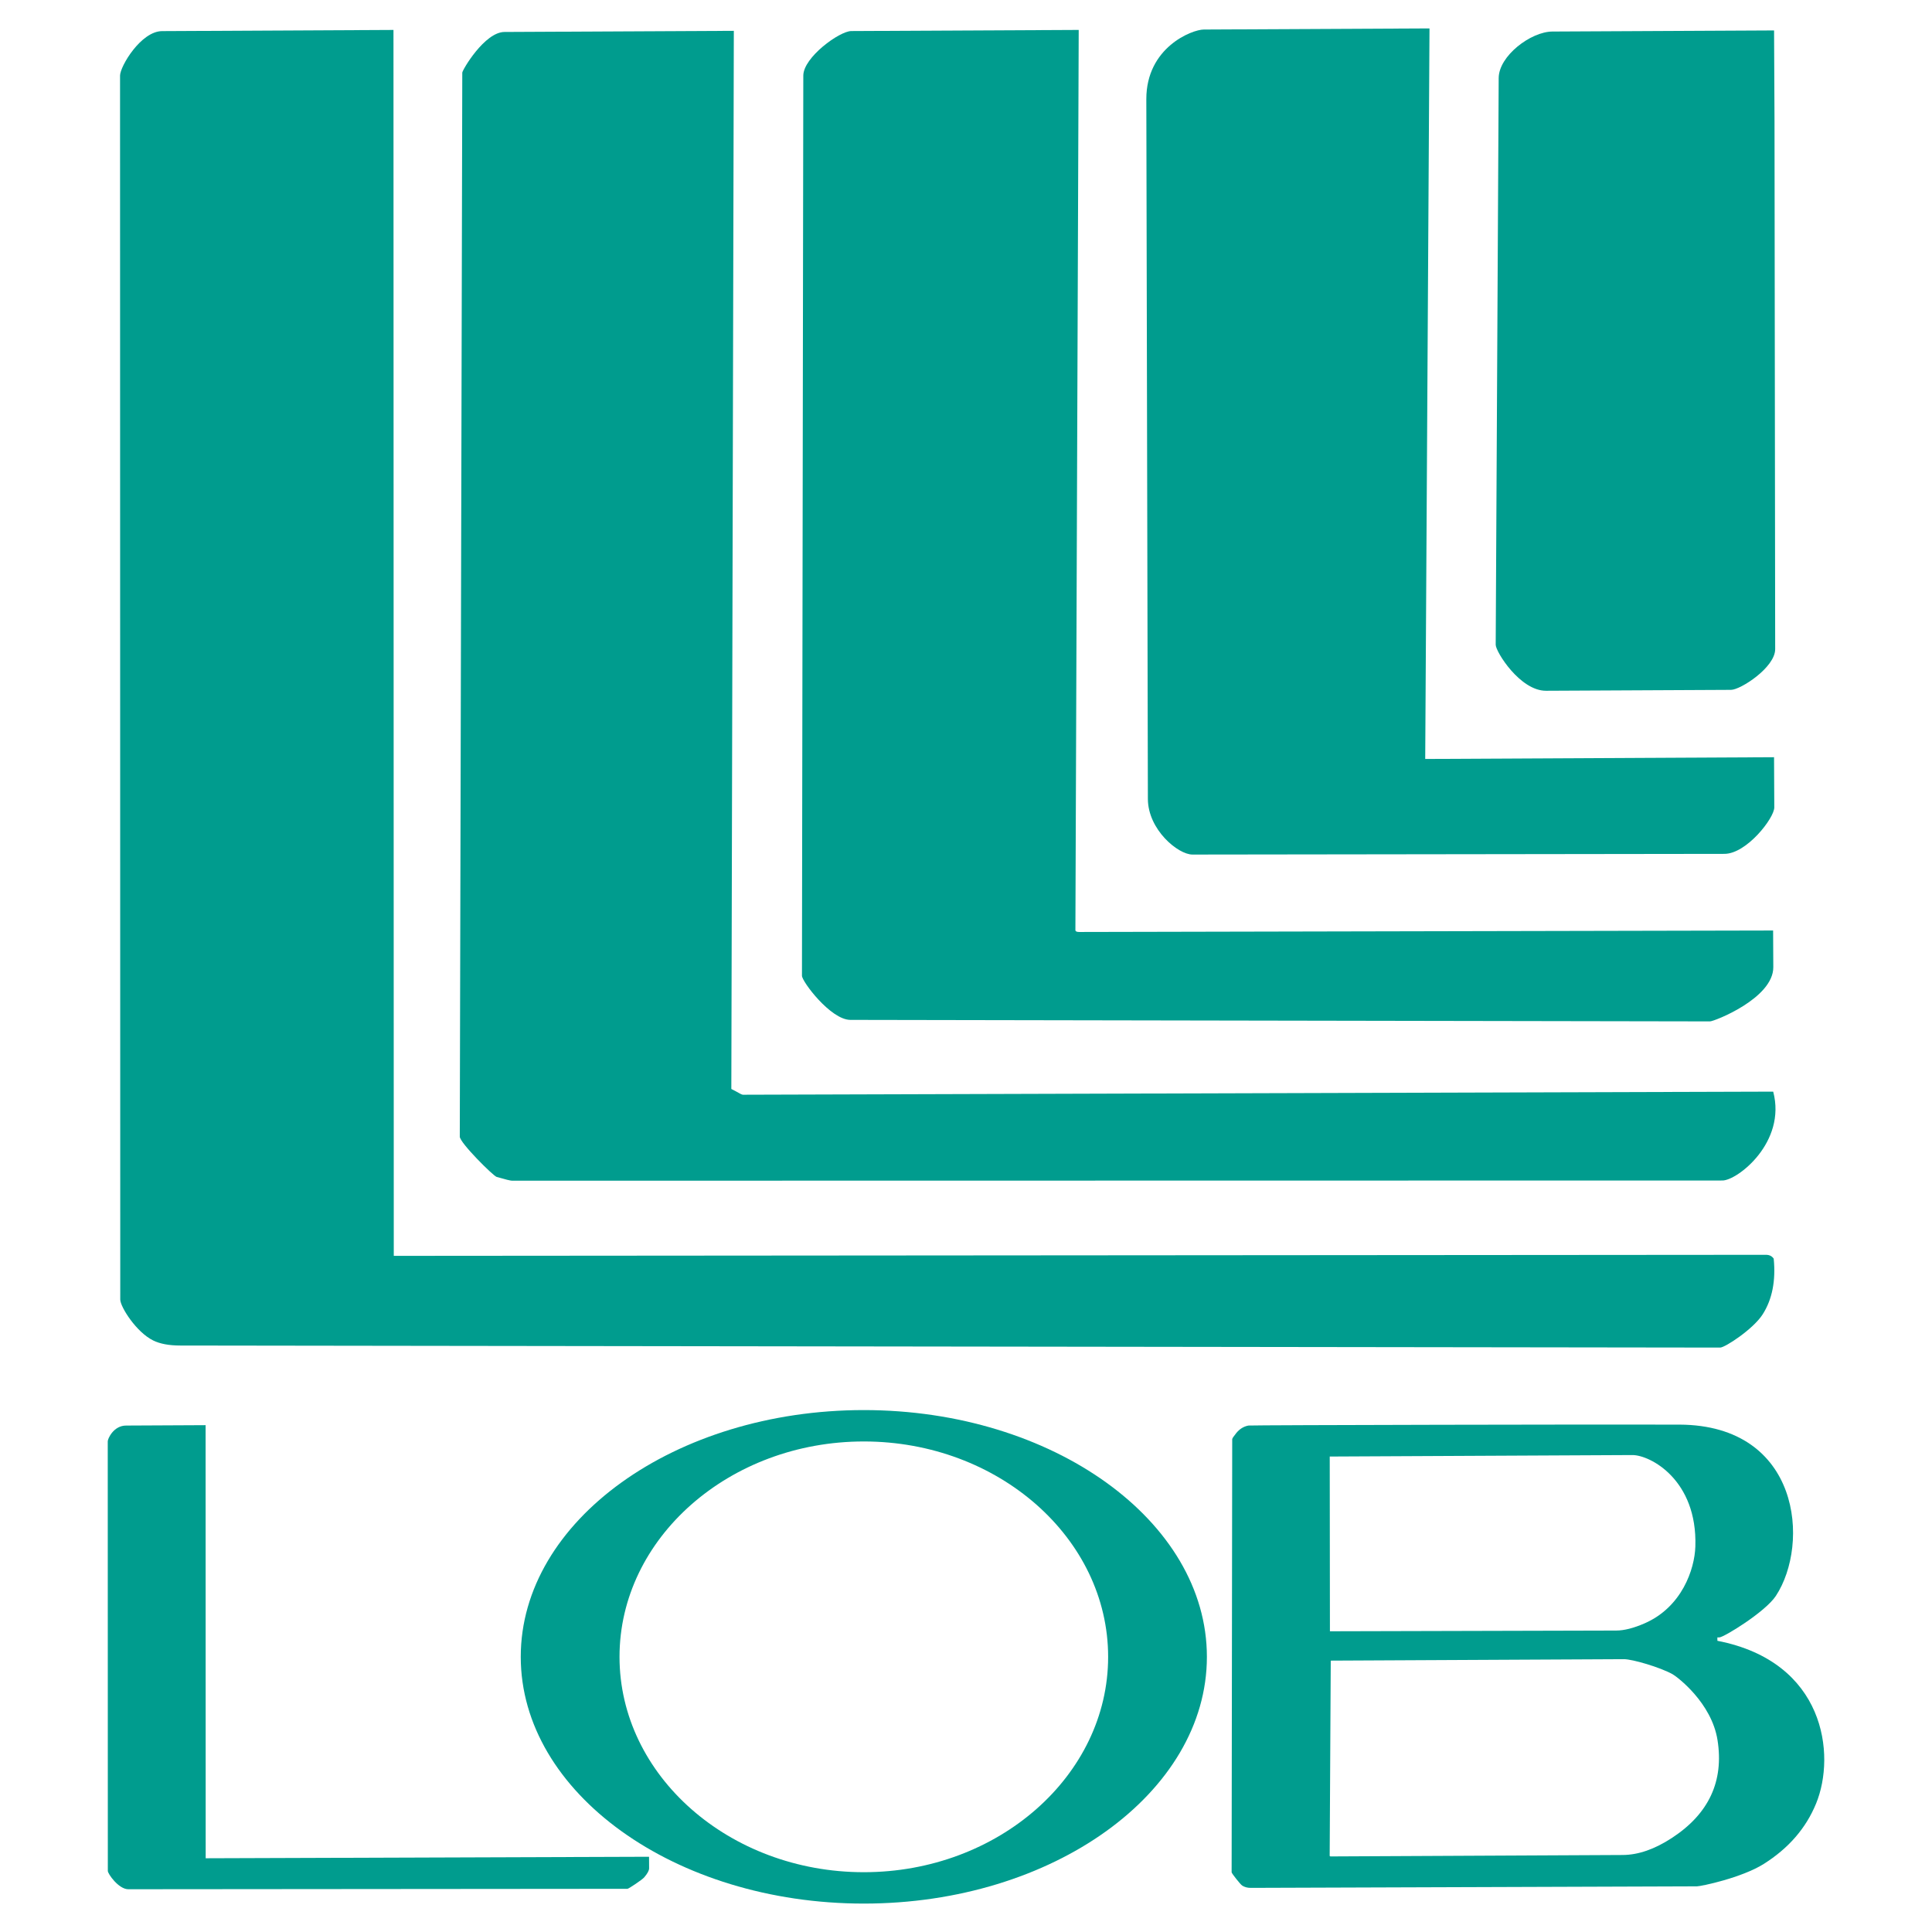 <?xml version="1.0" encoding="utf-8"?>
<!-- Generator: Adobe Illustrator 13.0.0, SVG Export Plug-In . SVG Version: 6.00 Build 14948)  -->
<!DOCTYPE svg PUBLIC "-//W3C//DTD SVG 1.0//EN" "http://www.w3.org/TR/2001/REC-SVG-20010904/DTD/svg10.dtd">
<svg version="1.0" id="Layer_1" xmlns="http://www.w3.org/2000/svg" xmlns:xlink="http://www.w3.org/1999/xlink" x="0px" y="0px"
	 width="192.756px" height="192.756px" viewBox="0 0 192.756 192.756" enable-background="new 0 0 192.756 192.756"
	 xml:space="preserve">
<g>
	<polygon fill-rule="evenodd" clip-rule="evenodd" fill="#FFFFFF" points="0,0 192.756,0 192.756,192.756 0,192.756 0,0 	"/>
	<path fill-rule="evenodd" clip-rule="evenodd" fill="#009C8E" d="M177.043,12.076l-0.044-9.039l-22.114,0.11l0,0
		c-2.156,0.01-5.348,2.432-5.361,4.64l0,0l-0.298,56.539l0,0c-0.004,0.691,2.435,4.605,5.022,4.592l0,0l18.458-0.091l0,0
		c0.945-0.003,4.406-2.237,4.404-4.062l0,0L177.043,12.076L177.043,12.076L177.043,12.076L177.043,12.076z"/>
	<path fill-rule="evenodd" clip-rule="evenodd" fill="#009C8E" d="M20.521,185.399l-0.008-43.21l-7.938,0.039l0,0
		c-1.249,0.006-1.825,1.317-1.825,1.569l0,0l0.008,42.87l0,0c0.001,0.281,1.072,1.823,2.045,1.823l0,0l49.798-0.043l0,0
		c0.115,0,1.465-0.901,1.67-1.141c0.328-0.383,0.491-0.685,0.491-0.904l0,0l-0.007-1.153L20.521,185.399L20.521,185.399
		L20.521,185.399L20.521,185.399z"/>
	<path fill-rule="evenodd" clip-rule="evenodd" fill="#009C8E" d="M176.997,75.547l-34.803,0.175l0.427-72.887l-22.515,0.111l0,0
		c-1.177,0.004-5.745,1.783-5.737,6.95l0,0l0.155,69.809l0,0c0.006,3.068,3.011,5.556,4.449,5.554l0,0l53.071-0.069l0,0
		c2.218-0.004,4.983-3.58,4.977-4.638l0,0L176.997,75.547L176.997,75.547L176.997,75.547L176.997,75.547z"/>
	<path fill-rule="evenodd" clip-rule="evenodd" fill="#009C8E" d="M107.623,2.986l-22.69,0.112l0,0
		c-1.174,0.007-4.782,2.618-4.787,4.448l0,0l-0.134,89.806l0,0c0.002,0.579,2.867,4.397,4.83,4.402l0,0l85.763,0.151l0,0
		c0.425,0,6.333-2.305,6.318-5.414l0,0l-0.019-3.654l-69.224,0.147l0,0c-0.258,0.002-0.384-0.063-0.387-0.19l0,0L107.623,2.986
		L107.623,2.986L107.623,2.986L107.623,2.986z"/>
	<path fill-rule="evenodd" clip-rule="evenodd" fill="#009C8E" d="M176.913,108.913l-102.791,0.309l0,0
		c-0.083,0.004-0.341-0.123-0.769-0.375c-0.126-0.072-0.259-0.14-0.388-0.199l0,0L73.214,3.076L50.332,3.189l0,0
		c-1.989,0.01-4.207,3.803-4.21,4.058l0,0l-0.249,106.155l0,0c0,0.613,3.335,3.919,3.677,4.019c0.869,0.252,1.379,0.378,1.539,0.378
		l0,0l120.756-0.02l0,0C173.333,117.779,178.252,113.976,176.913,108.913L176.913,108.913L176.913,108.913L176.913,108.913
		L176.913,108.913z"/>
	<path fill-rule="evenodd" clip-rule="evenodd" fill="#009C8E" d="M39.287,125.297l-0.03-122.31L16.183,3.104l0,0
		c-2.124,0.004-4.206,3.528-4.206,4.44l0,0l0.021,122.117l0,0c0.008,0.731,1.601,3.257,3.29,4.08
		c0.685,0.335,1.575,0.502,2.691,0.502l0,0l153.642,0.205l0,0c0.48,0.004,3.311-1.849,4.243-3.319
		c0.948-1.488,1.316-3.341,1.099-5.552c-0.175-0.259-0.43-0.381-0.769-0.385l0,0L39.287,125.297L39.287,125.297L39.287,125.297
		L39.287,125.297z"/>
	<path fill-rule="evenodd" clip-rule="evenodd" fill="#009C8E" d="M86.184,140.684c-18.852,0-34.228,11.06-34.228,24.619
		s15.376,24.618,34.228,24.618s34.228-11.059,34.228-24.618S105.036,140.684,86.184,140.684L86.184,140.684L86.184,140.684
		L86.184,140.684z M86.184,186.79c-13.426,0-24.375-9.652-24.375-21.487c0-11.836,10.949-21.488,24.375-21.488
		c13.425,0,24.375,9.652,24.375,21.488C110.56,177.138,99.609,186.79,86.184,186.79L86.184,186.79L86.184,186.79L86.184,186.79z"/>
	<path fill-rule="evenodd" clip-rule="evenodd" fill="#009C8E" d="M132.687,162.753l-0.019-17.434l30.191-0.148l0,0
		c1.759-0.009,6.502,2.453,6.287,9.127c-0.072,2.271-1.344,6.042-5.067,7.665c-1.094,0.476-2.035,0.716-2.83,0.717l0,0
		L132.687,162.753L132.687,162.753L132.687,162.753L132.687,162.753z M132.769,165.681l29.241-0.145l0,0
		c0.857-0.006,3.624,0.812,4.852,1.495c0.466,0.259,3.909,2.846,4.496,6.586c0.646,4.092-0.865,7.338-4.529,9.74
		c-1.729,1.135-3.372,1.708-4.926,1.716l0,0l-29.105,0.143l0,0c-0.091,0.002-0.136-0.023-0.136-0.068l0,0L132.769,165.681
		L132.769,165.681L132.769,165.681L132.769,165.681z M171.345,163.703l-0.003-0.34h0.203l0,0c0.429-0.002,4.567-2.526,5.631-4.136
		c3.422-5.194,2.458-17.031-9.608-17.092c-6.771-0.032-42.76,0.045-43.008,0.092c-0.48,0.089-0.886,0.342-1.222,0.757
		c-0.267,0.33-0.4,0.532-0.4,0.605l0,0l-0.058,43.214l0,0c0,0.098,0.877,1.218,1.061,1.328c0.244,0.149,0.522,0.225,0.845,0.223l0,0
		l44.509-0.152l0,0c0.429-0.002,4.478-0.855,6.663-2.229c2.479-1.558,4.226-3.57,5.236-6.039
		C183.188,175.068,182.087,165.787,171.345,163.703L171.345,163.703L171.345,163.703L171.345,163.703L171.345,163.703z"/>
</g>
</svg>
